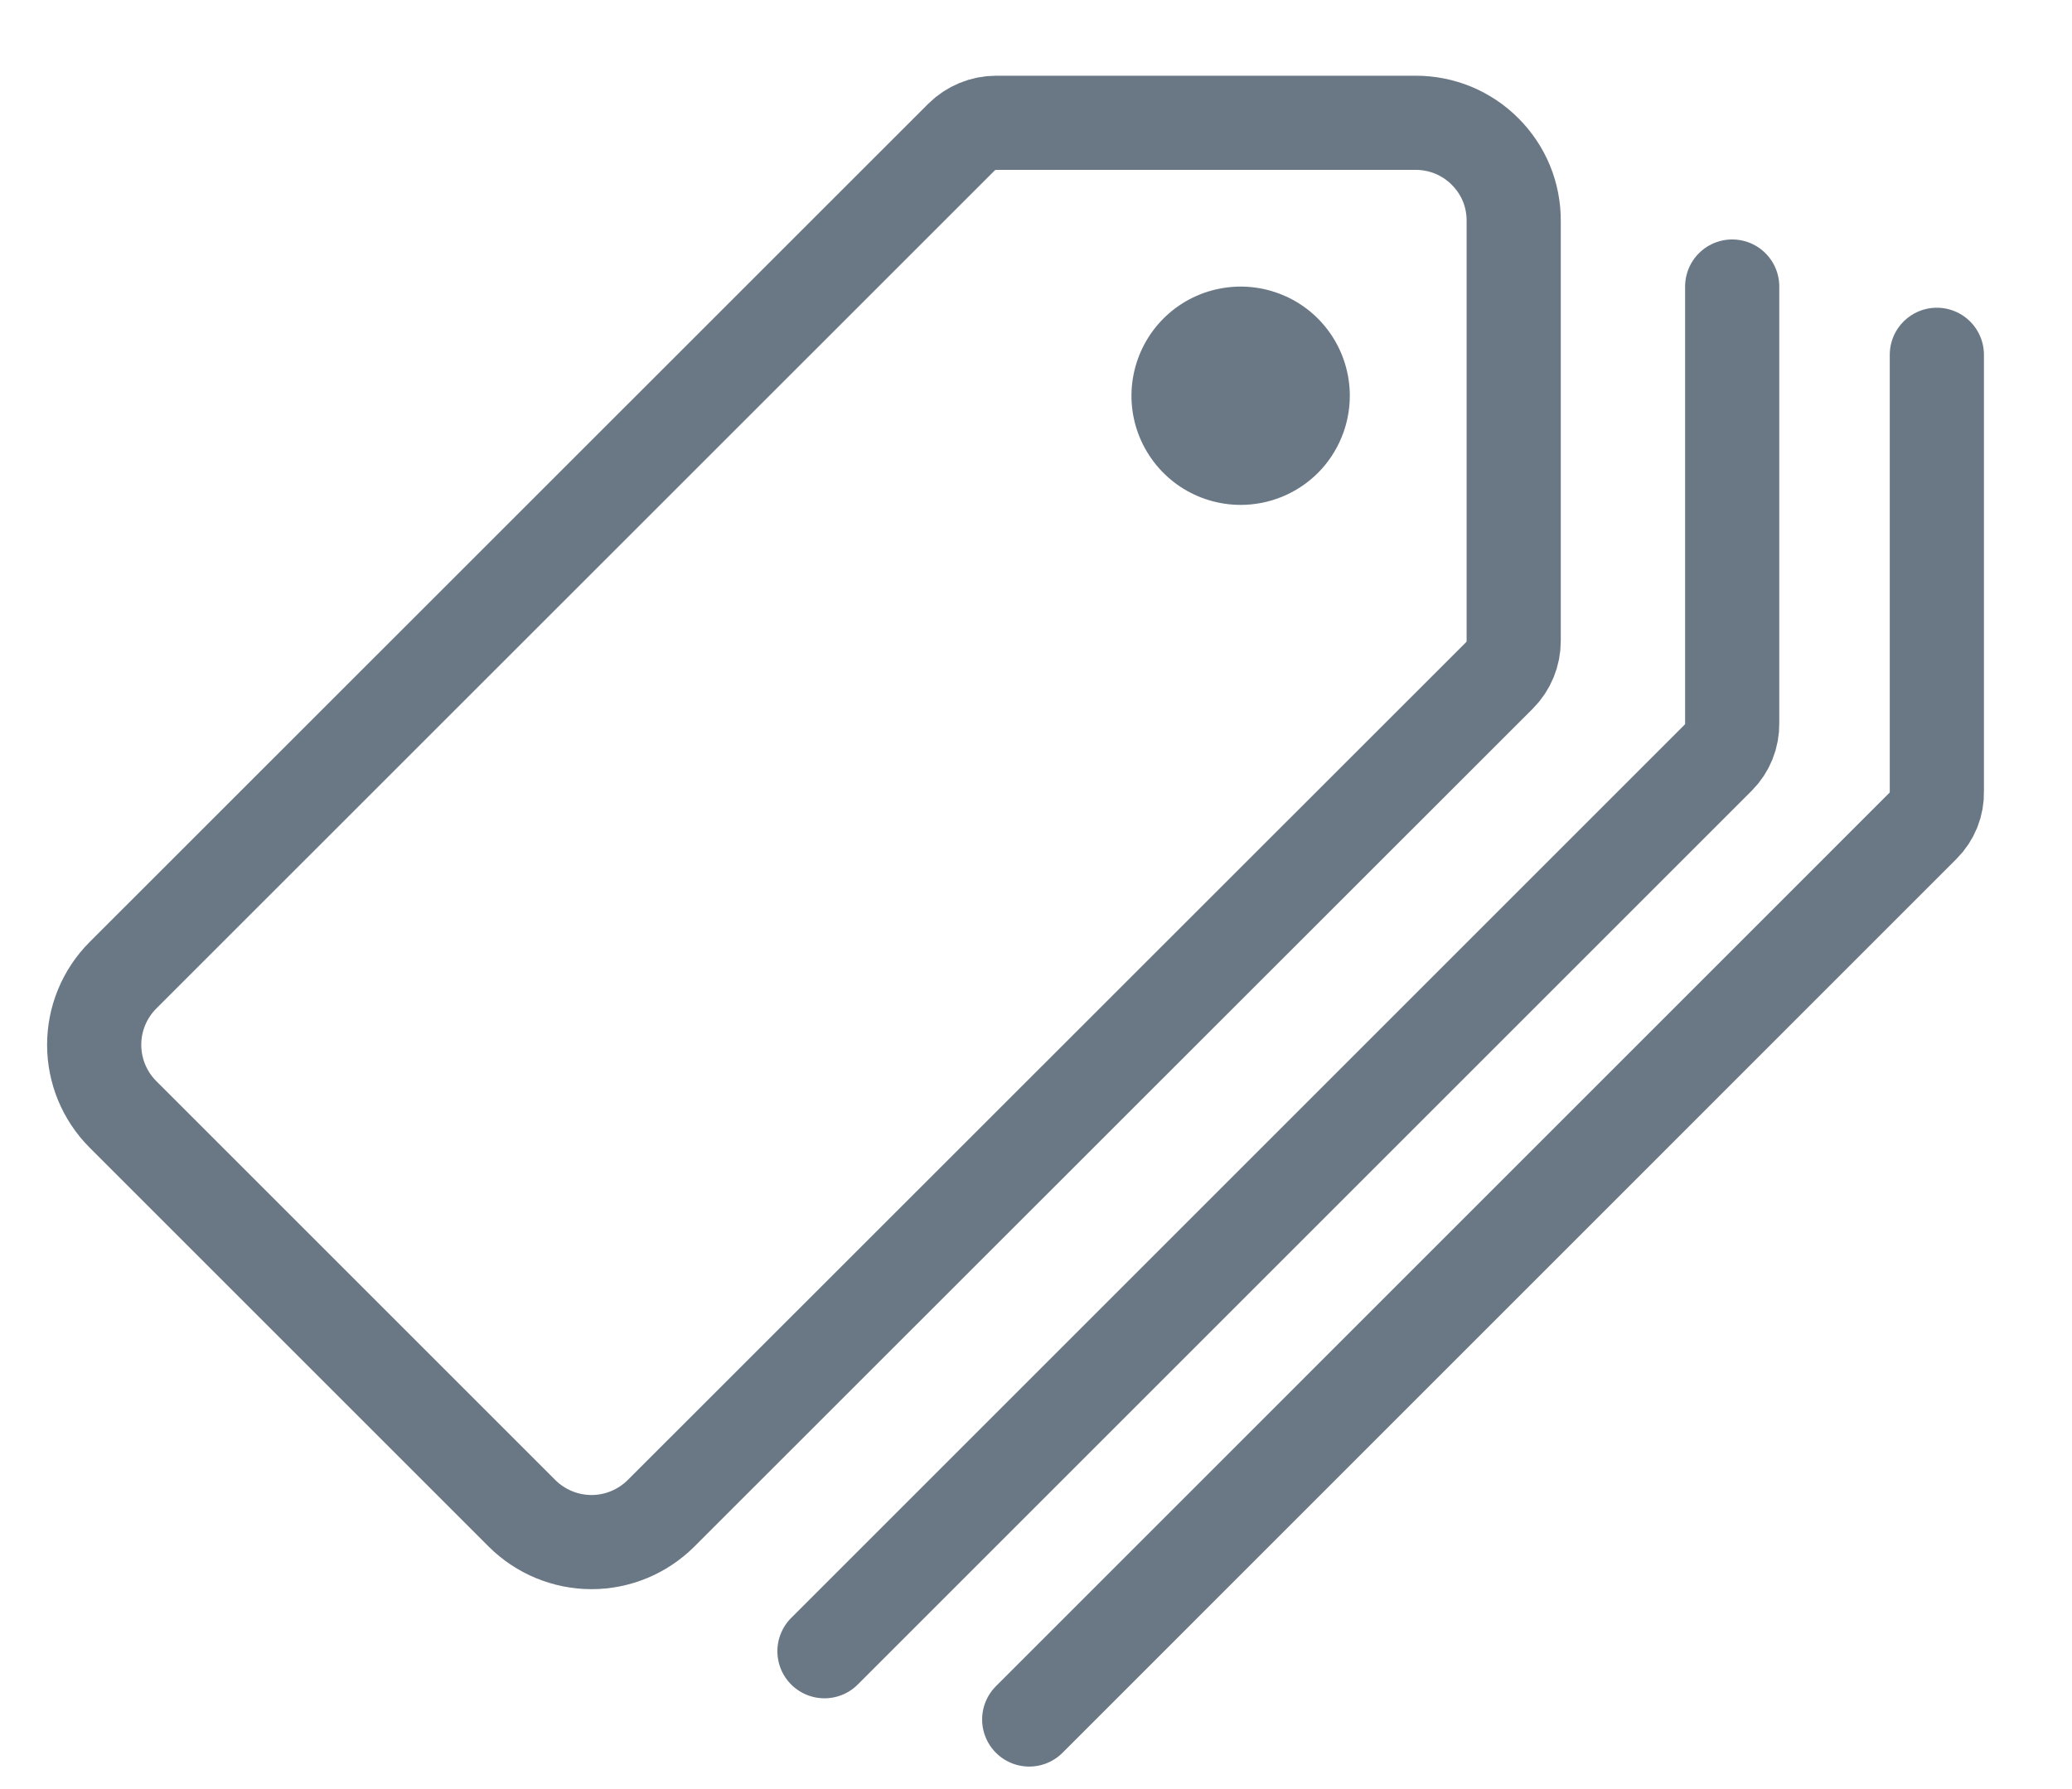 <svg width="22" height="19" viewBox="0 0 22 19" fill="none" xmlns="http://www.w3.org/2000/svg">
<path d="M15.032 1.304H10.578C10.44 1.304 10.307 1.359 10.209 1.456L1.304 10.359C1.109 10.555 1 10.82 1 11.096C1 11.372 1.109 11.637 1.304 11.833L5.543 16.072C5.739 16.267 6.005 16.377 6.281 16.377C6.557 16.377 6.822 16.267 7.018 16.072L15.92 7.174C16.018 7.076 16.073 6.943 16.072 6.804V2.348C16.073 2.211 16.047 2.075 15.995 1.948C15.943 1.822 15.866 1.707 15.769 1.61C15.673 1.513 15.558 1.436 15.431 1.383C15.305 1.331 15.169 1.304 15.032 1.304V1.304Z" stroke="#6A7886" stroke-linecap="round" stroke-linejoin="round"/>
<path d="M13.173 5.362C12.944 5.362 12.72 5.294 12.529 5.167C12.338 5.039 12.19 4.858 12.102 4.647C12.014 4.435 11.991 4.202 12.036 3.977C12.081 3.752 12.191 3.545 12.353 3.383C12.515 3.221 12.722 3.11 12.947 3.066C13.172 3.021 13.405 3.044 13.617 3.132C13.829 3.219 14.01 3.368 14.137 3.559C14.264 3.749 14.332 3.974 14.332 4.203C14.332 4.51 14.21 4.805 13.993 5.023C13.775 5.24 13.481 5.362 13.173 5.362Z" fill="#6A7886"/>
<path d="M8.754 17.536L18.247 8.043C18.294 7.996 18.331 7.939 18.356 7.877C18.381 7.815 18.393 7.748 18.392 7.681V3.043" stroke="#6A7886" stroke-linecap="round" stroke-linejoin="round"/>
<path d="M10.928 18.261L20.42 8.768C20.468 8.72 20.505 8.664 20.53 8.602C20.555 8.539 20.567 8.473 20.565 8.406V3.768" stroke="#6A7886" stroke-linecap="round" stroke-linejoin="round"/>
</svg>
